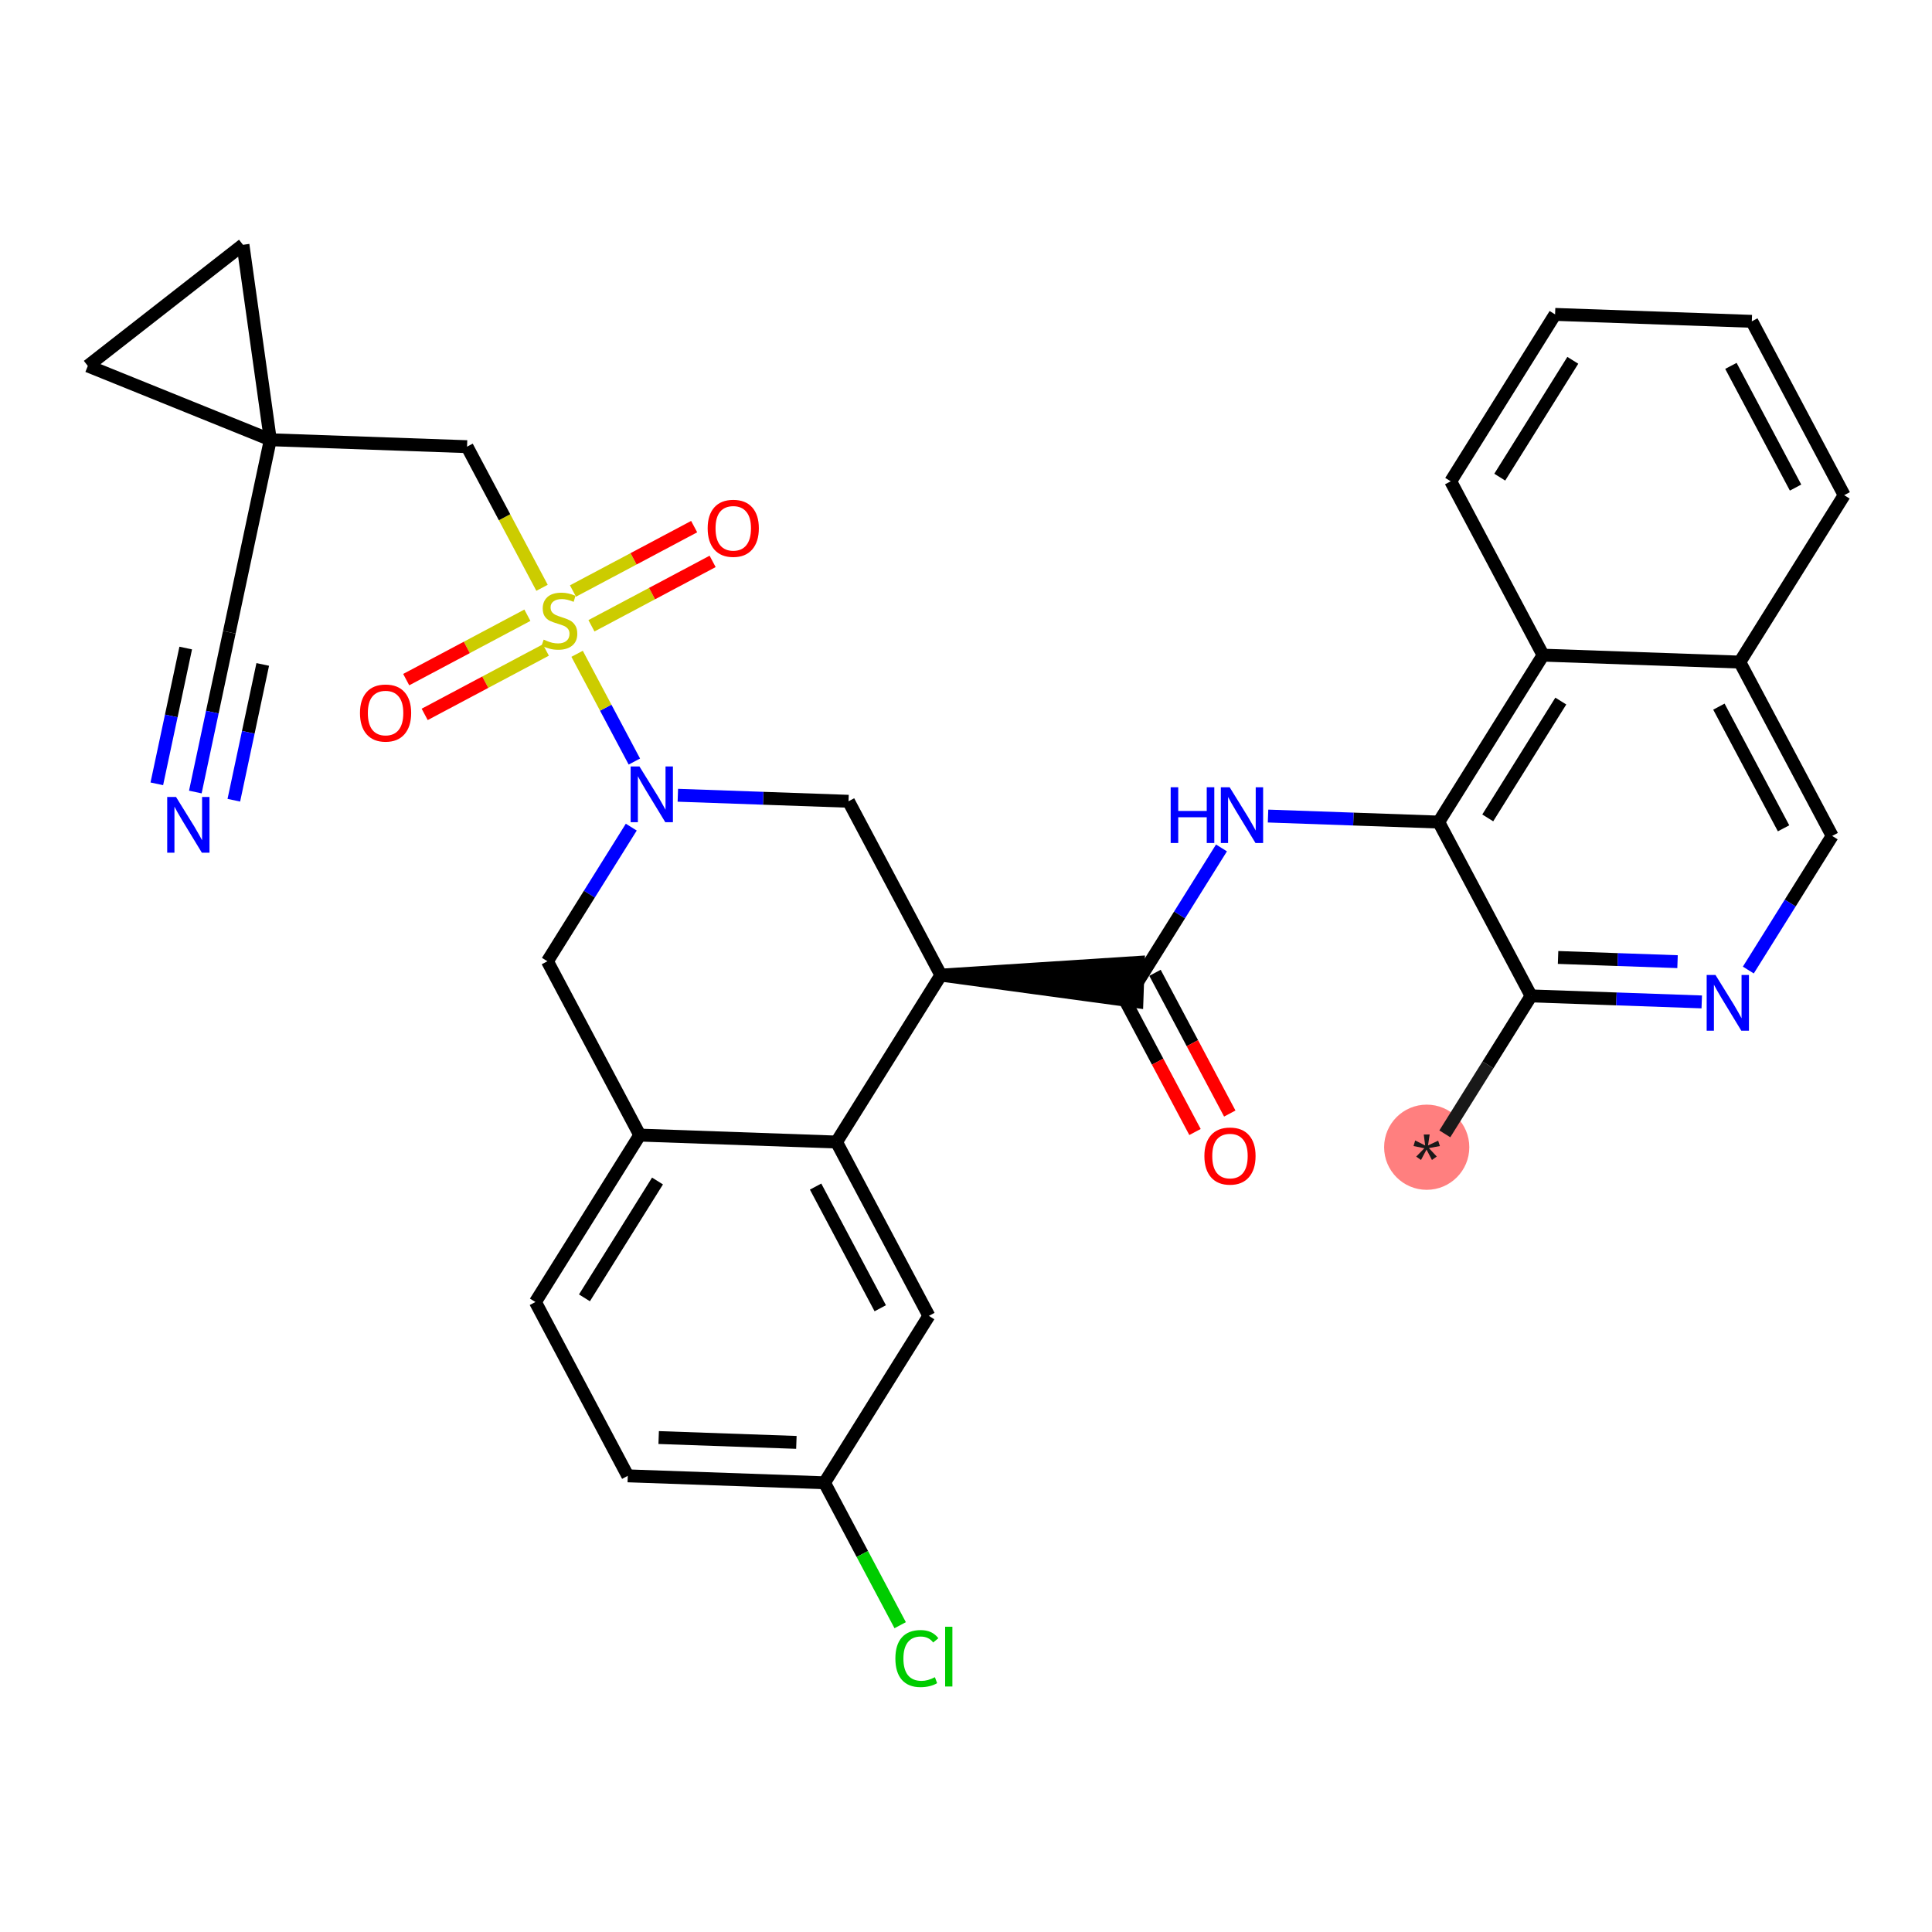 <?xml version='1.0' encoding='iso-8859-1'?>
<svg version='1.1' baseProfile='full'
              xmlns='http://www.w3.org/2000/svg'
                      xmlns:rdkit='http://www.rdkit.org/xml'
                      xmlns:xlink='http://www.w3.org/1999/xlink'
                  xml:space='preserve'
width='300px' height='300px' viewBox='0 0 300 300'>
<!-- END OF HEADER -->
<rect style='opacity:1.0;fill:#FFFFFF;stroke:none' width='300' height='300' x='0' y='0'> </rect>
<rect style='opacity:1.0;fill:#FFFFFF;stroke:none' width='300' height='300' x='0' y='0'> </rect>
<ellipse cx='221.539' cy='178.141' rx='6.114' ry='6.114'  style='fill:#FF7F7F;fill-rule:evenodd;stroke:#FF7F7F;stroke-width:1.0px;stroke-linecap:butt;stroke-linejoin:miter;stroke-opacity:1' />
<path class='bond-0 atom-0 atom-1' d='M 224.351,176.064 L 231.048,165.354' style='fill:none;fill-rule:evenodd;stroke:#191919;stroke-width:2.0px;stroke-linecap:butt;stroke-linejoin:miter;stroke-opacity:1' />
<path class='bond-0 atom-0 atom-1' d='M 231.048,165.354 L 237.745,154.644' style='fill:none;fill-rule:evenodd;stroke:#000000;stroke-width:2.0px;stroke-linecap:butt;stroke-linejoin:miter;stroke-opacity:1' />
<path class='bond-1 atom-1 atom-2' d='M 237.745,154.644 L 250.996,155.11' style='fill:none;fill-rule:evenodd;stroke:#000000;stroke-width:2.0px;stroke-linecap:butt;stroke-linejoin:miter;stroke-opacity:1' />
<path class='bond-1 atom-1 atom-2' d='M 250.996,155.11 L 264.247,155.577' style='fill:none;fill-rule:evenodd;stroke:#0000FF;stroke-width:2.0px;stroke-linecap:butt;stroke-linejoin:miter;stroke-opacity:1' />
<path class='bond-1 atom-1 atom-2' d='M 241.936,148.674 L 251.211,149.001' style='fill:none;fill-rule:evenodd;stroke:#000000;stroke-width:2.0px;stroke-linecap:butt;stroke-linejoin:miter;stroke-opacity:1' />
<path class='bond-1 atom-1 atom-2' d='M 251.211,149.001 L 260.487,149.327' style='fill:none;fill-rule:evenodd;stroke:#0000FF;stroke-width:2.0px;stroke-linecap:butt;stroke-linejoin:miter;stroke-opacity:1' />
<path class='bond-33 atom-10 atom-1' d='M 223.403,127.65 L 237.745,154.644' style='fill:none;fill-rule:evenodd;stroke:#000000;stroke-width:2.0px;stroke-linecap:butt;stroke-linejoin:miter;stroke-opacity:1' />
<path class='bond-2 atom-2 atom-3' d='M 271.478,150.627 L 277.989,140.215' style='fill:none;fill-rule:evenodd;stroke:#0000FF;stroke-width:2.0px;stroke-linecap:butt;stroke-linejoin:miter;stroke-opacity:1' />
<path class='bond-2 atom-2 atom-3' d='M 277.989,140.215 L 284.5,129.802' style='fill:none;fill-rule:evenodd;stroke:#000000;stroke-width:2.0px;stroke-linecap:butt;stroke-linejoin:miter;stroke-opacity:1' />
<path class='bond-3 atom-3 atom-4' d='M 284.5,129.802 L 270.157,102.808' style='fill:none;fill-rule:evenodd;stroke:#000000;stroke-width:2.0px;stroke-linecap:butt;stroke-linejoin:miter;stroke-opacity:1' />
<path class='bond-3 atom-3 atom-4' d='M 276.95,128.621 L 266.91,109.726' style='fill:none;fill-rule:evenodd;stroke:#000000;stroke-width:2.0px;stroke-linecap:butt;stroke-linejoin:miter;stroke-opacity:1' />
<path class='bond-4 atom-4 atom-5' d='M 270.157,102.808 L 286.364,76.89' style='fill:none;fill-rule:evenodd;stroke:#000000;stroke-width:2.0px;stroke-linecap:butt;stroke-linejoin:miter;stroke-opacity:1' />
<path class='bond-35 atom-9 atom-4' d='M 239.609,101.732 L 270.157,102.808' style='fill:none;fill-rule:evenodd;stroke:#000000;stroke-width:2.0px;stroke-linecap:butt;stroke-linejoin:miter;stroke-opacity:1' />
<path class='bond-5 atom-5 atom-6' d='M 286.364,76.89 L 272.021,49.896' style='fill:none;fill-rule:evenodd;stroke:#000000;stroke-width:2.0px;stroke-linecap:butt;stroke-linejoin:miter;stroke-opacity:1' />
<path class='bond-5 atom-5 atom-6' d='M 278.813,75.71 L 268.774,56.814' style='fill:none;fill-rule:evenodd;stroke:#000000;stroke-width:2.0px;stroke-linecap:butt;stroke-linejoin:miter;stroke-opacity:1' />
<path class='bond-6 atom-6 atom-7' d='M 272.021,49.896 L 241.473,48.82' style='fill:none;fill-rule:evenodd;stroke:#000000;stroke-width:2.0px;stroke-linecap:butt;stroke-linejoin:miter;stroke-opacity:1' />
<path class='bond-7 atom-7 atom-8' d='M 241.473,48.82 L 225.266,74.738' style='fill:none;fill-rule:evenodd;stroke:#000000;stroke-width:2.0px;stroke-linecap:butt;stroke-linejoin:miter;stroke-opacity:1' />
<path class='bond-7 atom-7 atom-8' d='M 244.225,55.949 L 232.881,74.092' style='fill:none;fill-rule:evenodd;stroke:#000000;stroke-width:2.0px;stroke-linecap:butt;stroke-linejoin:miter;stroke-opacity:1' />
<path class='bond-8 atom-8 atom-9' d='M 225.266,74.738 L 239.609,101.732' style='fill:none;fill-rule:evenodd;stroke:#000000;stroke-width:2.0px;stroke-linecap:butt;stroke-linejoin:miter;stroke-opacity:1' />
<path class='bond-9 atom-9 atom-10' d='M 239.609,101.732 L 223.403,127.65' style='fill:none;fill-rule:evenodd;stroke:#000000;stroke-width:2.0px;stroke-linecap:butt;stroke-linejoin:miter;stroke-opacity:1' />
<path class='bond-9 atom-9 atom-10' d='M 242.361,108.861 L 231.017,127.003' style='fill:none;fill-rule:evenodd;stroke:#000000;stroke-width:2.0px;stroke-linecap:butt;stroke-linejoin:miter;stroke-opacity:1' />
<path class='bond-10 atom-10 atom-11' d='M 223.403,127.65 L 210.152,127.183' style='fill:none;fill-rule:evenodd;stroke:#000000;stroke-width:2.0px;stroke-linecap:butt;stroke-linejoin:miter;stroke-opacity:1' />
<path class='bond-10 atom-10 atom-11' d='M 210.152,127.183 L 196.901,126.716' style='fill:none;fill-rule:evenodd;stroke:#0000FF;stroke-width:2.0px;stroke-linecap:butt;stroke-linejoin:miter;stroke-opacity:1' />
<path class='bond-11 atom-11 atom-12' d='M 189.67,131.666 L 183.159,142.079' style='fill:none;fill-rule:evenodd;stroke:#0000FF;stroke-width:2.0px;stroke-linecap:butt;stroke-linejoin:miter;stroke-opacity:1' />
<path class='bond-11 atom-11 atom-12' d='M 183.159,142.079 L 176.648,152.492' style='fill:none;fill-rule:evenodd;stroke:#000000;stroke-width:2.0px;stroke-linecap:butt;stroke-linejoin:miter;stroke-opacity:1' />
<path class='bond-12 atom-12 atom-13' d='M 173.948,153.926 L 179.754,164.852' style='fill:none;fill-rule:evenodd;stroke:#000000;stroke-width:2.0px;stroke-linecap:butt;stroke-linejoin:miter;stroke-opacity:1' />
<path class='bond-12 atom-12 atom-13' d='M 179.754,164.852 L 185.559,175.778' style='fill:none;fill-rule:evenodd;stroke:#FF0000;stroke-width:2.0px;stroke-linecap:butt;stroke-linejoin:miter;stroke-opacity:1' />
<path class='bond-12 atom-12 atom-13' d='M 179.347,151.057 L 185.153,161.984' style='fill:none;fill-rule:evenodd;stroke:#000000;stroke-width:2.0px;stroke-linecap:butt;stroke-linejoin:miter;stroke-opacity:1' />
<path class='bond-12 atom-12 atom-13' d='M 185.153,161.984 L 190.958,172.91' style='fill:none;fill-rule:evenodd;stroke:#FF0000;stroke-width:2.0px;stroke-linecap:butt;stroke-linejoin:miter;stroke-opacity:1' />
<path class='bond-13 atom-14 atom-12' d='M 146.099,151.416 L 176.54,155.547 L 176.755,149.437 Z' style='fill:#000000;fill-rule:evenodd;fill-opacity:1;stroke:#000000;stroke-width:2.0px;stroke-linecap:butt;stroke-linejoin:miter;stroke-opacity:1;' />
<path class='bond-14 atom-14 atom-15' d='M 146.099,151.416 L 131.757,124.422' style='fill:none;fill-rule:evenodd;stroke:#000000;stroke-width:2.0px;stroke-linecap:butt;stroke-linejoin:miter;stroke-opacity:1' />
<path class='bond-34 atom-33 atom-14' d='M 129.893,177.334 L 146.099,151.416' style='fill:none;fill-rule:evenodd;stroke:#000000;stroke-width:2.0px;stroke-linecap:butt;stroke-linejoin:miter;stroke-opacity:1' />
<path class='bond-15 atom-15 atom-16' d='M 131.757,124.422 L 118.506,123.955' style='fill:none;fill-rule:evenodd;stroke:#000000;stroke-width:2.0px;stroke-linecap:butt;stroke-linejoin:miter;stroke-opacity:1' />
<path class='bond-15 atom-15 atom-16' d='M 118.506,123.955 L 105.255,123.488' style='fill:none;fill-rule:evenodd;stroke:#0000FF;stroke-width:2.0px;stroke-linecap:butt;stroke-linejoin:miter;stroke-opacity:1' />
<path class='bond-16 atom-16 atom-17' d='M 98.502,118.253 L 94.057,109.887' style='fill:none;fill-rule:evenodd;stroke:#0000FF;stroke-width:2.0px;stroke-linecap:butt;stroke-linejoin:miter;stroke-opacity:1' />
<path class='bond-16 atom-16 atom-17' d='M 94.057,109.887 L 89.612,101.52' style='fill:none;fill-rule:evenodd;stroke:#CCCC00;stroke-width:2.0px;stroke-linecap:butt;stroke-linejoin:miter;stroke-opacity:1' />
<path class='bond-25 atom-16 atom-26' d='M 98.024,128.438 L 91.513,138.851' style='fill:none;fill-rule:evenodd;stroke:#0000FF;stroke-width:2.0px;stroke-linecap:butt;stroke-linejoin:miter;stroke-opacity:1' />
<path class='bond-25 atom-16 atom-26' d='M 91.513,138.851 L 85.002,149.264' style='fill:none;fill-rule:evenodd;stroke:#000000;stroke-width:2.0px;stroke-linecap:butt;stroke-linejoin:miter;stroke-opacity:1' />
<path class='bond-17 atom-17 atom-18' d='M 81.892,95.533 L 72.484,100.532' style='fill:none;fill-rule:evenodd;stroke:#CCCC00;stroke-width:2.0px;stroke-linecap:butt;stroke-linejoin:miter;stroke-opacity:1' />
<path class='bond-17 atom-17 atom-18' d='M 72.484,100.532 L 63.075,105.531' style='fill:none;fill-rule:evenodd;stroke:#FF0000;stroke-width:2.0px;stroke-linecap:butt;stroke-linejoin:miter;stroke-opacity:1' />
<path class='bond-17 atom-17 atom-18' d='M 84.76,100.932 L 75.352,105.931' style='fill:none;fill-rule:evenodd;stroke:#CCCC00;stroke-width:2.0px;stroke-linecap:butt;stroke-linejoin:miter;stroke-opacity:1' />
<path class='bond-17 atom-17 atom-18' d='M 75.352,105.931 L 65.944,110.93' style='fill:none;fill-rule:evenodd;stroke:#FF0000;stroke-width:2.0px;stroke-linecap:butt;stroke-linejoin:miter;stroke-opacity:1' />
<path class='bond-18 atom-17 atom-19' d='M 91.84,97.171 L 101.248,92.172' style='fill:none;fill-rule:evenodd;stroke:#CCCC00;stroke-width:2.0px;stroke-linecap:butt;stroke-linejoin:miter;stroke-opacity:1' />
<path class='bond-18 atom-17 atom-19' d='M 101.248,92.172 L 110.656,87.173' style='fill:none;fill-rule:evenodd;stroke:#FF0000;stroke-width:2.0px;stroke-linecap:butt;stroke-linejoin:miter;stroke-opacity:1' />
<path class='bond-18 atom-17 atom-19' d='M 88.971,91.772 L 98.379,86.773' style='fill:none;fill-rule:evenodd;stroke:#CCCC00;stroke-width:2.0px;stroke-linecap:butt;stroke-linejoin:miter;stroke-opacity:1' />
<path class='bond-18 atom-17 atom-19' d='M 98.379,86.773 L 107.788,81.774' style='fill:none;fill-rule:evenodd;stroke:#FF0000;stroke-width:2.0px;stroke-linecap:butt;stroke-linejoin:miter;stroke-opacity:1' />
<path class='bond-19 atom-17 atom-20' d='M 84.166,91.272 L 78.345,80.315' style='fill:none;fill-rule:evenodd;stroke:#CCCC00;stroke-width:2.0px;stroke-linecap:butt;stroke-linejoin:miter;stroke-opacity:1' />
<path class='bond-19 atom-17 atom-20' d='M 78.345,80.315 L 72.523,69.358' style='fill:none;fill-rule:evenodd;stroke:#000000;stroke-width:2.0px;stroke-linecap:butt;stroke-linejoin:miter;stroke-opacity:1' />
<path class='bond-20 atom-20 atom-21' d='M 72.523,69.358 L 41.975,68.282' style='fill:none;fill-rule:evenodd;stroke:#000000;stroke-width:2.0px;stroke-linecap:butt;stroke-linejoin:miter;stroke-opacity:1' />
<path class='bond-21 atom-21 atom-22' d='M 41.975,68.282 L 35.61,98.18' style='fill:none;fill-rule:evenodd;stroke:#000000;stroke-width:2.0px;stroke-linecap:butt;stroke-linejoin:miter;stroke-opacity:1' />
<path class='bond-23 atom-21 atom-24' d='M 41.975,68.282 L 13.636,56.823' style='fill:none;fill-rule:evenodd;stroke:#000000;stroke-width:2.0px;stroke-linecap:butt;stroke-linejoin:miter;stroke-opacity:1' />
<path class='bond-36 atom-25 atom-21' d='M 37.73,38.011 L 41.975,68.282' style='fill:none;fill-rule:evenodd;stroke:#000000;stroke-width:2.0px;stroke-linecap:butt;stroke-linejoin:miter;stroke-opacity:1' />
<path class='bond-22 atom-22 atom-23' d='M 35.61,98.18 L 32.97,110.582' style='fill:none;fill-rule:evenodd;stroke:#000000;stroke-width:2.0px;stroke-linecap:butt;stroke-linejoin:miter;stroke-opacity:1' />
<path class='bond-22 atom-22 atom-23' d='M 32.97,110.582 L 30.33,122.985' style='fill:none;fill-rule:evenodd;stroke:#0000FF;stroke-width:2.0px;stroke-linecap:butt;stroke-linejoin:miter;stroke-opacity:1' />
<path class='bond-22 atom-22 atom-23' d='M 28.839,100.628 L 26.595,111.17' style='fill:none;fill-rule:evenodd;stroke:#000000;stroke-width:2.0px;stroke-linecap:butt;stroke-linejoin:miter;stroke-opacity:1' />
<path class='bond-22 atom-22 atom-23' d='M 26.595,111.17 L 24.35,121.712' style='fill:none;fill-rule:evenodd;stroke:#0000FF;stroke-width:2.0px;stroke-linecap:butt;stroke-linejoin:miter;stroke-opacity:1' />
<path class='bond-22 atom-22 atom-23' d='M 40.798,103.173 L 38.554,113.715' style='fill:none;fill-rule:evenodd;stroke:#000000;stroke-width:2.0px;stroke-linecap:butt;stroke-linejoin:miter;stroke-opacity:1' />
<path class='bond-22 atom-22 atom-23' d='M 38.554,113.715 L 36.309,124.258' style='fill:none;fill-rule:evenodd;stroke:#0000FF;stroke-width:2.0px;stroke-linecap:butt;stroke-linejoin:miter;stroke-opacity:1' />
<path class='bond-24 atom-24 atom-25' d='M 13.636,56.823 L 37.73,38.011' style='fill:none;fill-rule:evenodd;stroke:#000000;stroke-width:2.0px;stroke-linecap:butt;stroke-linejoin:miter;stroke-opacity:1' />
<path class='bond-26 atom-26 atom-27' d='M 85.002,149.264 L 99.344,176.258' style='fill:none;fill-rule:evenodd;stroke:#000000;stroke-width:2.0px;stroke-linecap:butt;stroke-linejoin:miter;stroke-opacity:1' />
<path class='bond-27 atom-27 atom-28' d='M 99.344,176.258 L 83.138,202.175' style='fill:none;fill-rule:evenodd;stroke:#000000;stroke-width:2.0px;stroke-linecap:butt;stroke-linejoin:miter;stroke-opacity:1' />
<path class='bond-27 atom-27 atom-28' d='M 102.097,183.386 L 90.753,201.529' style='fill:none;fill-rule:evenodd;stroke:#000000;stroke-width:2.0px;stroke-linecap:butt;stroke-linejoin:miter;stroke-opacity:1' />
<path class='bond-37 atom-33 atom-27' d='M 129.893,177.334 L 99.344,176.258' style='fill:none;fill-rule:evenodd;stroke:#000000;stroke-width:2.0px;stroke-linecap:butt;stroke-linejoin:miter;stroke-opacity:1' />
<path class='bond-28 atom-28 atom-29' d='M 83.138,202.175 L 97.481,229.169' style='fill:none;fill-rule:evenodd;stroke:#000000;stroke-width:2.0px;stroke-linecap:butt;stroke-linejoin:miter;stroke-opacity:1' />
<path class='bond-29 atom-29 atom-30' d='M 97.481,229.169 L 128.029,230.245' style='fill:none;fill-rule:evenodd;stroke:#000000;stroke-width:2.0px;stroke-linecap:butt;stroke-linejoin:miter;stroke-opacity:1' />
<path class='bond-29 atom-29 atom-30' d='M 102.278,223.221 L 123.662,223.974' style='fill:none;fill-rule:evenodd;stroke:#000000;stroke-width:2.0px;stroke-linecap:butt;stroke-linejoin:miter;stroke-opacity:1' />
<path class='bond-30 atom-30 atom-31' d='M 128.029,230.245 L 133.905,241.303' style='fill:none;fill-rule:evenodd;stroke:#000000;stroke-width:2.0px;stroke-linecap:butt;stroke-linejoin:miter;stroke-opacity:1' />
<path class='bond-30 atom-30 atom-31' d='M 133.905,241.303 L 139.78,252.361' style='fill:none;fill-rule:evenodd;stroke:#00CC00;stroke-width:2.0px;stroke-linecap:butt;stroke-linejoin:miter;stroke-opacity:1' />
<path class='bond-31 atom-30 atom-32' d='M 128.029,230.245 L 144.236,204.327' style='fill:none;fill-rule:evenodd;stroke:#000000;stroke-width:2.0px;stroke-linecap:butt;stroke-linejoin:miter;stroke-opacity:1' />
<path class='bond-32 atom-32 atom-33' d='M 144.236,204.327 L 129.893,177.334' style='fill:none;fill-rule:evenodd;stroke:#000000;stroke-width:2.0px;stroke-linecap:butt;stroke-linejoin:miter;stroke-opacity:1' />
<path class='bond-32 atom-32 atom-33' d='M 136.685,203.147 L 126.646,184.251' style='fill:none;fill-rule:evenodd;stroke:#000000;stroke-width:2.0px;stroke-linecap:butt;stroke-linejoin:miter;stroke-opacity:1' />
<path  class='atom-0' d='M 219.907 179.596
L 221.178 178.3
L 219.491 177.957
L 219.748 177.089
L 221.301 177.872
L 221.08 176.172
L 221.997 176.16
L 221.741 177.859
L 223.318 177.126
L 223.587 177.957
L 221.875 178.275
L 223.098 179.583
L 222.352 180.121
L 221.508 178.507
L 220.653 180.121
L 219.907 179.596
' fill='#191919'/>
<path  class='atom-2' d='M 266.38 151.391
L 269.217 155.977
Q 269.498 156.429, 269.951 157.248
Q 270.403 158.067, 270.427 158.116
L 270.427 151.391
L 271.577 151.391
L 271.577 160.048
L 270.391 160.048
L 267.346 155.035
Q 266.992 154.448, 266.613 153.776
Q 266.246 153.103, 266.136 152.895
L 266.136 160.048
L 265.011 160.048
L 265.011 151.391
L 266.38 151.391
' fill='#0000FF'/>
<path  class='atom-11' d='M 181.782 122.245
L 182.956 122.245
L 182.956 125.926
L 187.382 125.926
L 187.382 122.245
L 188.556 122.245
L 188.556 130.902
L 187.382 130.902
L 187.382 126.904
L 182.956 126.904
L 182.956 130.902
L 181.782 130.902
L 181.782 122.245
' fill='#0000FF'/>
<path  class='atom-11' d='M 190.941 122.245
L 193.777 126.831
Q 194.058 127.283, 194.511 128.102
Q 194.963 128.921, 194.988 128.97
L 194.988 122.245
L 196.137 122.245
L 196.137 130.902
L 194.951 130.902
L 191.906 125.889
Q 191.552 125.302, 191.173 124.63
Q 190.806 123.957, 190.696 123.749
L 190.696 130.902
L 189.571 130.902
L 189.571 122.245
L 190.941 122.245
' fill='#0000FF'/>
<path  class='atom-13' d='M 187.017 179.51
Q 187.017 177.431, 188.044 176.27
Q 189.071 175.108, 190.99 175.108
Q 192.91 175.108, 193.937 176.27
Q 194.964 177.431, 194.964 179.51
Q 194.964 181.613, 193.925 182.811
Q 192.886 183.997, 190.99 183.997
Q 189.083 183.997, 188.044 182.811
Q 187.017 181.625, 187.017 179.51
M 190.99 183.019
Q 192.311 183.019, 193.02 182.139
Q 193.741 181.246, 193.741 179.51
Q 193.741 177.81, 193.02 176.955
Q 192.311 176.086, 190.99 176.086
Q 189.67 176.086, 188.948 176.942
Q 188.239 177.798, 188.239 179.51
Q 188.239 181.258, 188.948 182.139
Q 189.67 183.019, 190.99 183.019
' fill='#FF0000'/>
<path  class='atom-16' d='M 99.295 119.017
L 102.131 123.603
Q 102.413 124.055, 102.865 124.874
Q 103.317 125.693, 103.342 125.742
L 103.342 119.017
L 104.491 119.017
L 104.491 127.674
L 103.305 127.674
L 100.261 122.661
Q 99.906 122.074, 99.527 121.402
Q 99.16 120.729, 99.05 120.521
L 99.05 127.674
L 97.925 127.674
L 97.925 119.017
L 99.295 119.017
' fill='#0000FF'/>
<path  class='atom-17' d='M 84.42 99.323
Q 84.518 99.36, 84.922 99.531
Q 85.325 99.702, 85.765 99.812
Q 86.218 99.91, 86.658 99.91
Q 87.477 99.91, 87.954 99.519
Q 88.431 99.115, 88.431 98.418
Q 88.431 97.941, 88.186 97.648
Q 87.954 97.355, 87.587 97.195
Q 87.22 97.037, 86.609 96.853
Q 85.839 96.621, 85.374 96.401
Q 84.922 96.181, 84.591 95.716
Q 84.274 95.251, 84.274 94.469
Q 84.274 93.381, 85.007 92.708
Q 85.753 92.036, 87.22 92.036
Q 88.223 92.036, 89.36 92.513
L 89.079 93.454
Q 88.04 93.026, 87.257 93.026
Q 86.413 93.026, 85.949 93.381
Q 85.484 93.723, 85.496 94.322
Q 85.496 94.787, 85.729 95.068
Q 85.973 95.349, 86.316 95.508
Q 86.67 95.667, 87.257 95.851
Q 88.04 96.095, 88.504 96.34
Q 88.969 96.584, 89.299 97.085
Q 89.641 97.575, 89.641 98.418
Q 89.641 99.617, 88.834 100.265
Q 88.04 100.9, 86.707 100.9
Q 85.936 100.9, 85.35 100.729
Q 84.775 100.57, 84.09 100.289
L 84.42 99.323
' fill='#CCCC00'/>
<path  class='atom-18' d='M 55.898 110.719
Q 55.898 108.64, 56.925 107.479
Q 57.952 106.317, 59.872 106.317
Q 61.791 106.317, 62.819 107.479
Q 63.846 108.64, 63.846 110.719
Q 63.846 112.822, 62.806 114.02
Q 61.767 115.206, 59.872 115.206
Q 57.964 115.206, 56.925 114.02
Q 55.898 112.834, 55.898 110.719
M 59.872 114.228
Q 61.192 114.228, 61.901 113.348
Q 62.623 112.455, 62.623 110.719
Q 62.623 109.019, 61.901 108.163
Q 61.192 107.295, 59.872 107.295
Q 58.551 107.295, 57.83 108.151
Q 57.121 109.007, 57.121 110.719
Q 57.121 112.467, 57.83 113.348
Q 58.551 114.228, 59.872 114.228
' fill='#FF0000'/>
<path  class='atom-19' d='M 109.886 82.034
Q 109.886 79.955, 110.913 78.794
Q 111.94 77.632, 113.86 77.632
Q 115.779 77.632, 116.806 78.794
Q 117.833 79.955, 117.833 82.034
Q 117.833 84.137, 116.794 85.335
Q 115.755 86.521, 113.86 86.521
Q 111.952 86.521, 110.913 85.335
Q 109.886 84.149, 109.886 82.034
M 113.86 85.543
Q 115.18 85.543, 115.889 84.663
Q 116.611 83.77, 116.611 82.034
Q 116.611 80.334, 115.889 79.478
Q 115.18 78.61, 113.86 78.61
Q 112.539 78.61, 111.818 79.466
Q 111.109 80.322, 111.109 82.034
Q 111.109 83.782, 111.818 84.663
Q 112.539 85.543, 113.86 85.543
' fill='#FF0000'/>
<path  class='atom-23' d='M 27.332 123.749
L 30.169 128.334
Q 30.45 128.786, 30.903 129.606
Q 31.355 130.425, 31.38 130.474
L 31.38 123.749
L 32.529 123.749
L 32.529 132.406
L 31.343 132.406
L 28.298 127.393
Q 27.944 126.806, 27.565 126.133
Q 27.198 125.461, 27.088 125.253
L 27.088 132.406
L 25.963 132.406
L 25.963 123.749
L 27.332 123.749
' fill='#0000FF'/>
<path  class='atom-31' d='M 139.034 257.539
Q 139.034 255.387, 140.036 254.262
Q 141.051 253.125, 142.971 253.125
Q 144.756 253.125, 145.71 254.384
L 144.903 255.044
Q 144.206 254.127, 142.971 254.127
Q 141.663 254.127, 140.966 255.008
Q 140.281 255.876, 140.281 257.539
Q 140.281 259.251, 140.99 260.131
Q 141.712 261.011, 143.105 261.011
Q 144.059 261.011, 145.172 260.437
L 145.514 261.354
Q 145.062 261.647, 144.377 261.818
Q 143.692 261.989, 142.934 261.989
Q 141.051 261.989, 140.036 260.84
Q 139.034 259.691, 139.034 257.539
' fill='#00CC00'/>
<path  class='atom-31' d='M 146.761 252.599
L 147.886 252.599
L 147.886 261.879
L 146.761 261.879
L 146.761 252.599
' fill='#00CC00'/>
</svg>
